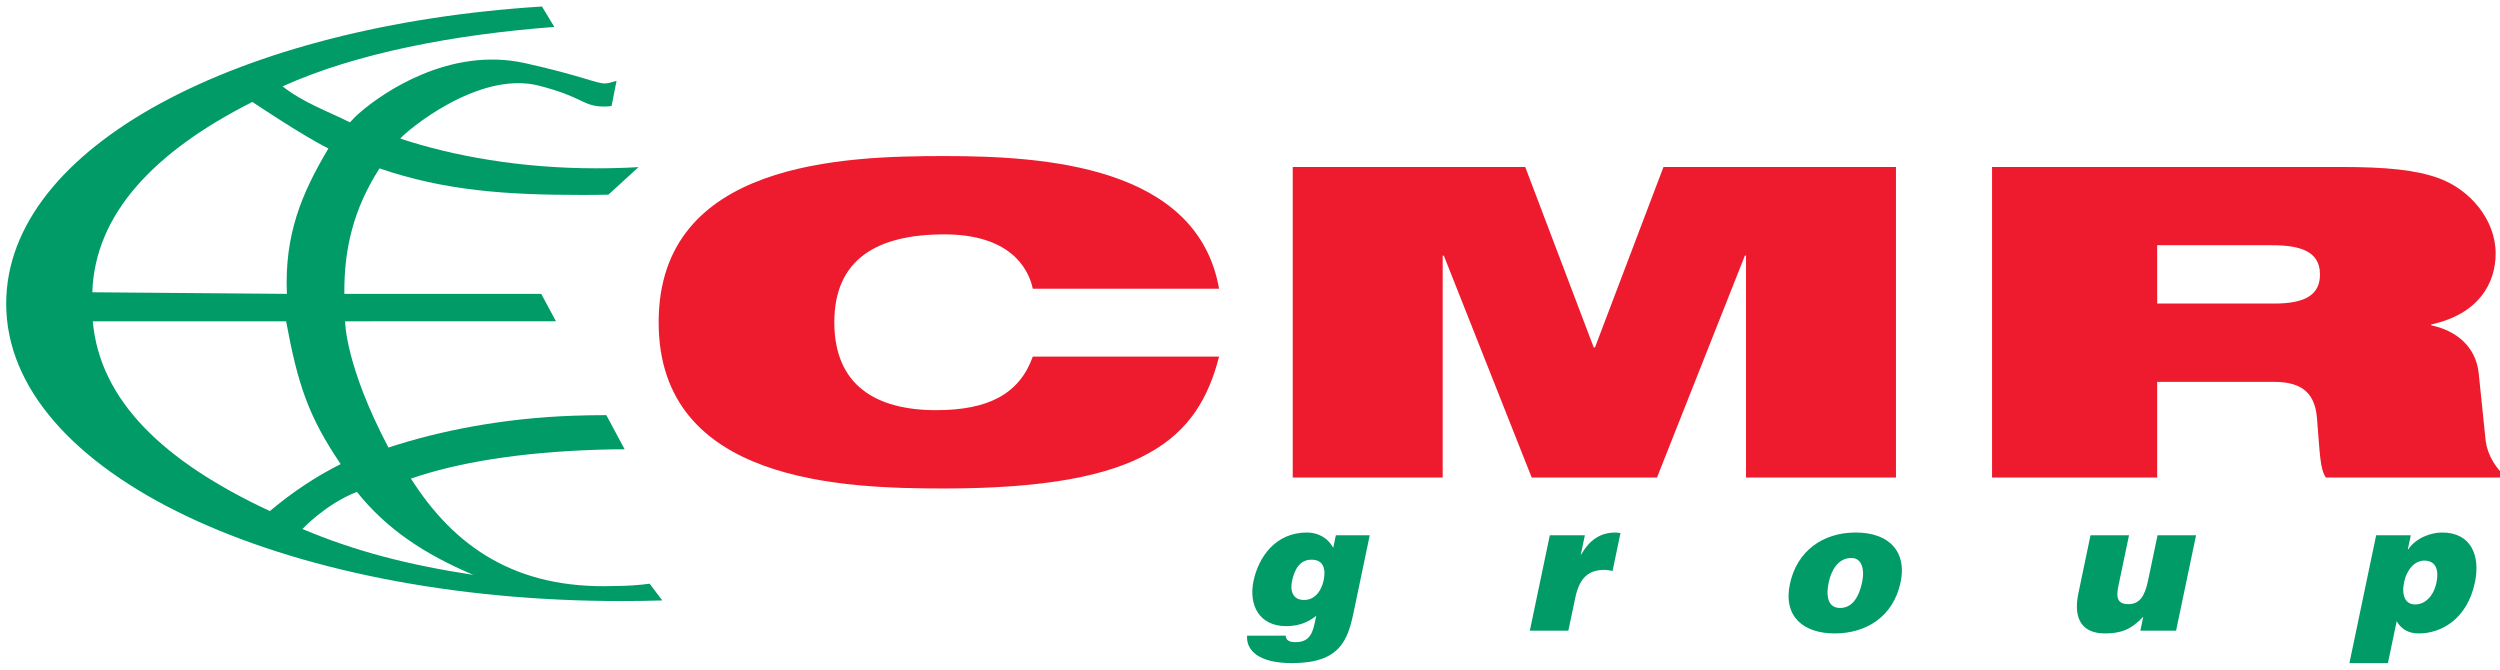 <svg width="250" height="67" viewBox="0 0 250 67" fill="none" xmlns="http://www.w3.org/2000/svg">
<path fill-rule="evenodd" clip-rule="evenodd" d="M131.169 55.97C132.391 55.97 132.59 56.966 132.365 58.026C132.153 59.047 131.497 60.049 130.327 59.992C129.292 59.972 128.997 59.079 129.196 58.134C129.453 56.896 130.006 55.951 131.169 55.97ZM124.71 63.566C124.6 64.964 125.764 66.311 129.19 66.311C133.965 66.311 134.769 64.07 135.366 61.211L136.973 53.526H133.586L133.323 54.783C132.834 53.851 131.87 53.251 130.7 53.251C127.518 53.251 125.847 55.747 125.352 58.096C124.845 60.541 125.944 62.615 128.63 62.615C130.019 62.615 130.957 62.123 131.626 61.575L131.459 62.359C131.176 63.725 130.629 64.217 129.517 64.217C129.125 64.217 128.868 64.128 128.733 63.981C128.598 63.834 128.56 63.674 128.579 63.566H124.71Z" fill="#009B67"/>
<path d="M152.984 63.068H156.834L157.529 59.775C157.959 57.713 158.904 56.985 160.479 56.985C160.742 56.985 161 57.062 161.257 57.094L162.047 53.309C161.887 53.29 161.726 53.251 161.559 53.251C160.061 53.251 158.968 53.966 158.114 55.46H158.081L158.486 53.526H154.983L152.984 63.068Z" fill="#009B67"/>
<path fill-rule="evenodd" clip-rule="evenodd" d="M185.09 55.804C186.099 55.747 186.51 56.806 186.215 58.204C185.836 60.011 185.045 60.796 184.004 60.796C183.027 60.796 182.5 60.011 182.879 58.204C183.104 57.132 183.772 55.804 185.09 55.804ZM178.99 58.409C178.302 61.67 180.359 63.343 183.47 63.343C186.581 63.343 189.332 61.702 190.065 58.204C190.688 55.236 188.992 53.251 185.566 53.251C182.288 53.251 179.684 55.096 178.99 58.409Z" fill="#009B67"/>
<path fill-rule="evenodd" clip-rule="evenodd" d="M219.606 53.526H215.756L214.792 58.115C214.483 59.589 213.963 60.413 212.851 60.413C211.925 60.413 211.552 59.992 211.822 58.683L212.902 53.526H209.052L207.837 59.334C207.265 62.066 208.371 63.342 210.479 63.342C212.073 63.342 213.095 62.979 214.329 61.67L214.034 63.068H217.607L219.606 53.526Z" fill="#009B67"/>
<path fill-rule="evenodd" clip-rule="evenodd" d="M237.616 53.526L234.942 66.311H238.792L239.667 62.123C240.149 62.928 240.836 63.343 241.891 63.343C244.057 63.343 246.711 61.977 247.495 58.224C248.048 55.6 247.135 53.251 244.205 53.251C243.099 53.251 241.595 53.781 240.817 54.949H240.779L241.081 53.526H237.616ZM241.518 60.445C240.522 60.445 240.136 59.538 240.412 58.204C240.682 56.934 241.492 56.06 242.418 56.06C243.433 56.06 243.954 56.768 243.639 58.281C243.362 59.589 242.533 60.445 241.518 60.445Z" fill="#009B67"/>
<path d="M103.28 35.66C101.937 39.401 98.832 41.016 93.62 41.016C87.59 41.016 83.432 38.533 83.432 32.227C83.432 25.914 87.706 23.438 94.442 23.438C100.825 23.438 102.811 26.654 103.28 28.876H121.907C119.741 16.563 104.398 15.606 94.442 15.606C84.428 15.606 65.865 16.129 65.865 32.227C65.865 48.324 84.428 48.847 94.442 48.847C104.514 48.847 110.839 47.584 114.875 45.318C118.976 43.058 120.853 39.752 121.907 35.66H103.28Z" fill="#ED1B2D"/>
<path d="M129.273 47.756H144.269V25.569H144.385L153.171 47.756H165.698L174.485 25.569H174.601V47.756H189.596V16.697H166.348L159.496 34.748H159.374L152.522 16.697H129.273V47.756Z" fill="#ED1B2D"/>
<path fill-rule="evenodd" clip-rule="evenodd" d="M199.205 47.756H215.717V38.188H227.429C230.475 38.188 231.529 39.58 231.703 41.884C231.999 45.496 231.999 46.843 232.583 47.756H250.619C249.565 46.798 248.749 45.496 248.569 44.105L247.868 37.314C247.579 34.62 245.586 33.05 243.125 32.533V32.444C247.926 31.397 249.565 28.269 249.565 25.352C249.565 21.957 246.988 18.957 243.89 17.827C241.601 16.997 238.735 16.697 233.991 16.697H199.205V47.756ZM215.717 24.523H227.197C229.948 24.523 231.999 25.091 231.999 27.439C231.999 29.399 230.655 30.356 227.429 30.356H215.717V24.523Z" fill="#ED1B2D"/>
<path fill-rule="evenodd" clip-rule="evenodd" d="M47.335 57.489C42.373 55.383 38.638 52.881 35.688 49.185C32.545 50.417 30.244 52.9 30.244 52.9C35.476 55.109 40.779 56.487 47.335 57.489ZM9.277 32.131C9.991 40.084 16.38 46.16 26.985 51.107C29.228 49.224 31.549 47.673 34.068 46.409C30.809 41.603 29.787 38.431 28.611 32.131H9.277ZM9.232 29.227L28.688 29.386C28.438 23.438 30.16 19.359 32.84 14.846C30.27 13.576 25.237 10.193 25.237 10.193C15.357 15.184 9.483 21.446 9.232 29.227ZM66.225 60.043C64.882 60.087 63.526 60.106 62.15 60.106C28.226 60.106 0.619 47.373 0.619 30.369C0.619 14.674 23.906 2.547 54.199 0.651L55.433 2.693C45.394 3.453 35.63 5.304 28.258 8.636C30.353 10.276 32.641 11.061 34.994 12.236C35.585 11.623 35.456 11.712 36.176 11.1C38.182 9.395 44.873 4.621 52.496 6.313C58.056 7.544 59.721 8.387 60.498 8.342C60.755 8.349 61.102 8.253 61.655 8.081L61.16 10.589C60.897 10.646 60.601 10.666 60.241 10.653C58.204 10.576 58.313 9.702 53.891 8.566C47.81 7.015 40.579 13.168 40.026 13.857C45.291 15.599 52.04 16.831 59.618 16.831C61.122 16.831 62.523 16.793 63.853 16.71L60.839 19.467C59.978 19.486 59.103 19.493 58.21 19.493C50.677 19.493 44.5 19.084 37.95 16.838C35.354 20.891 34.396 24.861 34.435 29.386H54.122L55.594 32.124L34.512 32.131C34.512 32.131 34.48 36.471 38.844 44.756C43.767 43.135 50.131 41.82 57.368 41.571C58.448 41.533 59.541 41.513 60.633 41.513L62.465 44.928C61.546 44.928 60.582 44.941 59.566 44.979C51.982 45.235 45.779 46.243 41.093 47.858C45.374 54.598 51.493 58.945 61.405 58.6C62.671 58.6 63.853 58.523 64.966 58.37L66.225 60.043Z" fill="#009B67"/>
</svg>
